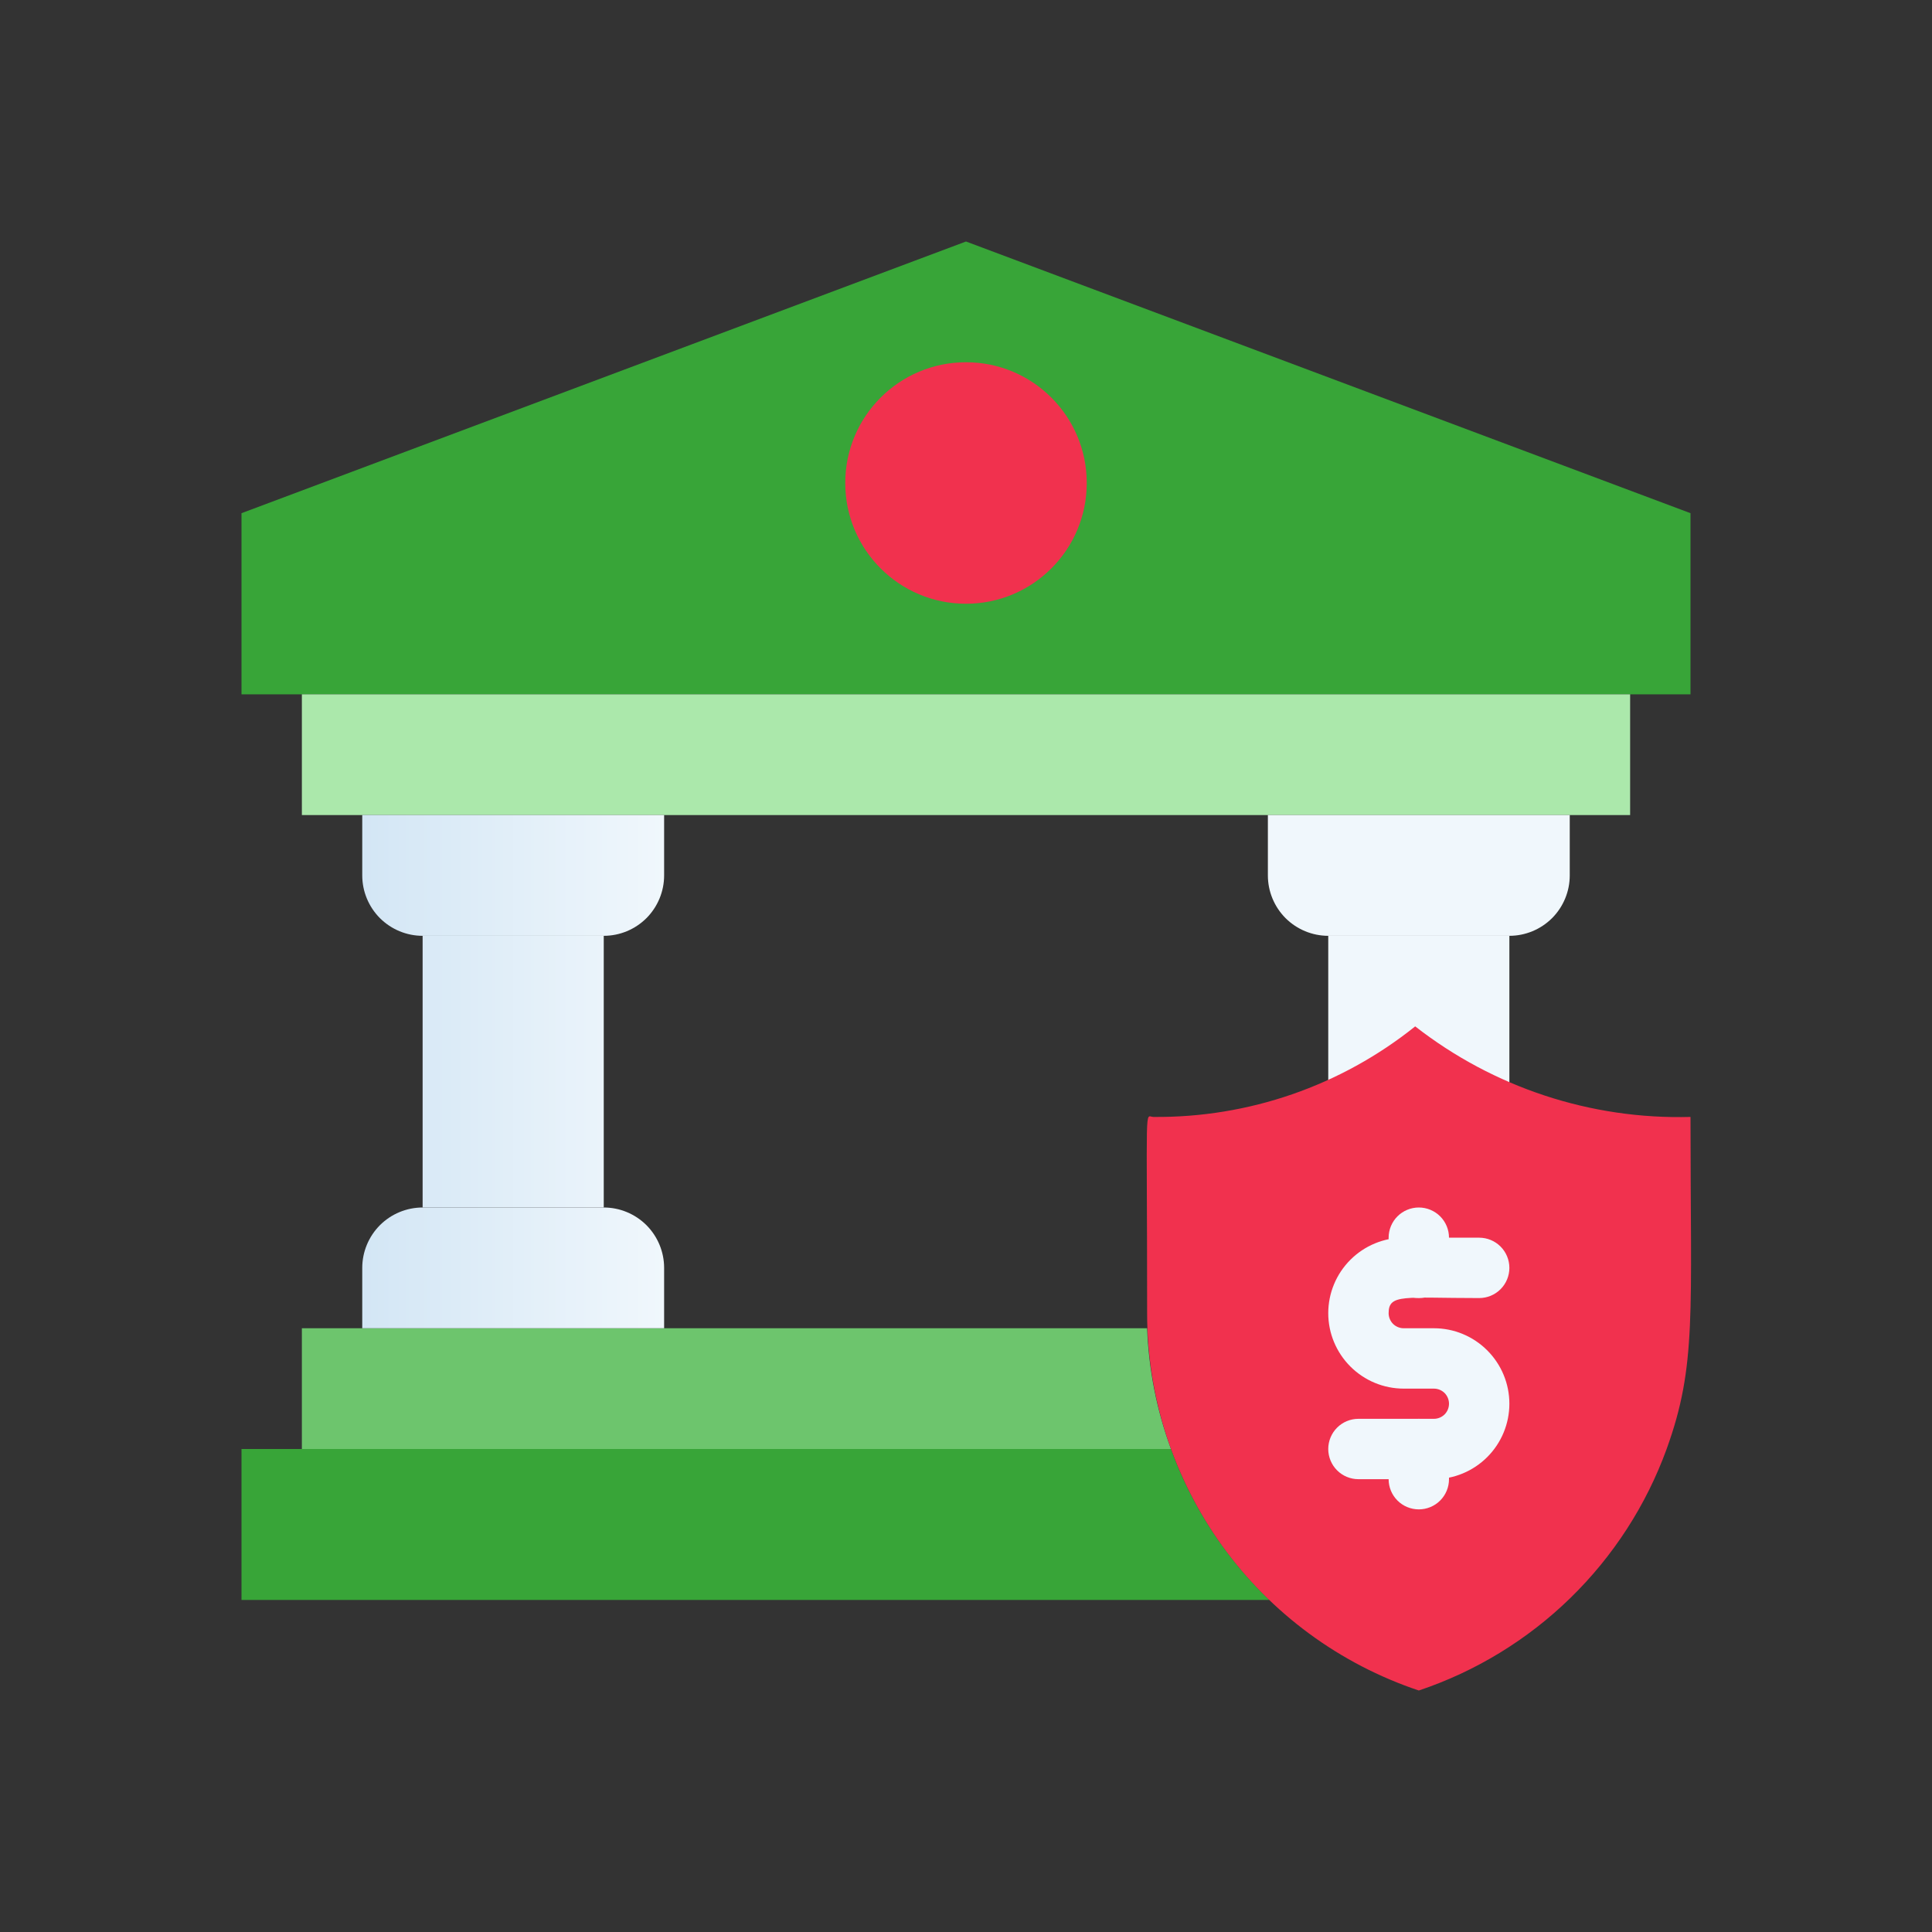 <svg width="40" height="40" viewBox="0 0 40 40" fill="none" xmlns="http://www.w3.org/2000/svg">
<rect x="0" y="0" width="40" height="40" fill="#333333" stroke="none"/>
<path d="M35 14.375H5V10.625L20 5L35 10.625V14.375Z" fill="#38A538"/>
<path d="M6.25 14.375H33.75V16.875H6.25V14.375Z" fill="#ABE8AB"/>
<path d="M26.281 33.125H5V30H24.244C24.674 31.184 25.372 32.253 26.281 33.125Z" fill="#38A538"/>
<path d="M24.244 30H6.25V27.5H23.75C23.782 28.354 23.949 29.198 24.244 30Z" fill="#6DC56D"/>
<path d="M7.5 16.875H13.75V18.125C13.75 18.456 13.618 18.774 13.384 19.009C13.149 19.243 12.832 19.375 12.5 19.375H8.75C8.418 19.375 8.101 19.243 7.866 19.009C7.632 18.774 7.5 18.456 7.5 18.125V16.875Z" fill="url(#paint0_linear_495_1780)"/>
<path d="M8.75 25H12.5C12.832 25 13.149 25.132 13.384 25.366C13.618 25.601 13.75 25.919 13.75 26.25V27.5H7.5V26.25C7.5 25.919 7.632 25.601 7.866 25.366C8.101 25.132 8.418 25 8.75 25Z" fill="url(#paint1_linear_495_1780)"/>
<path d="M8.75 19.375H12.5V25H8.75V19.375Z" fill="url(#paint2_linear_495_1780)"/>
<path d="M26.25 16.875H32.5V18.125C32.5 18.456 32.368 18.774 32.134 19.009C31.899 19.243 31.581 19.375 31.25 19.375H27.5C27.169 19.375 26.851 19.243 26.616 19.009C26.382 18.774 26.25 18.456 26.25 18.125V16.875Z" fill="url(#paint3_linear_495_1780)"/>
<path d="M27.5 25H31.25C31.581 25 31.899 25.132 32.134 25.366C32.368 25.601 32.5 25.919 32.5 26.25V27.5H26.25V26.25C26.25 25.919 26.382 25.601 26.616 25.366C26.851 25.132 27.169 25 27.5 25Z" fill="url(#paint4_linear_495_1780)"/>
<path d="M27.5 19.375H31.25V25H27.5V19.375Z" fill="url(#paint5_linear_495_1780)"/>
<path d="M20 12.5C21.381 12.5 22.5 11.381 22.5 10C22.5 8.619 21.381 7.5 20 7.5C18.619 7.5 17.5 8.619 17.5 10C17.5 11.381 18.619 12.5 20 12.5Z" fill="#F1314E"/>
<path d="M35 23.125C35 27.219 35.131 28.269 34.506 30C34.082 31.166 33.4 32.22 32.512 33.086C31.623 33.952 30.551 34.606 29.375 35C27.738 34.452 26.314 33.404 25.304 32.004C24.295 30.603 23.751 28.92 23.75 27.194C23.75 22.675 23.694 23.125 23.881 23.125C25.85 23.143 27.764 22.481 29.3 21.25C30.925 22.518 32.94 23.181 35 23.125Z" fill="#F1314E"/>
<path d="M29.688 30.625H28.125C27.959 30.625 27.8 30.559 27.683 30.442C27.566 30.325 27.5 30.166 27.5 30C27.5 29.834 27.566 29.675 27.683 29.558C27.8 29.441 27.959 29.375 28.125 29.375H29.688C29.77 29.375 29.85 29.342 29.909 29.284C29.967 29.225 30 29.145 30 29.062C30 28.98 29.967 28.9 29.909 28.841C29.85 28.783 29.77 28.75 29.688 28.75H29.062C28.648 28.75 28.251 28.585 27.958 28.292C27.665 27.999 27.5 27.602 27.5 27.188C27.5 26.773 27.665 26.376 27.958 26.083C28.251 25.79 28.648 25.625 29.062 25.625H30.625C30.791 25.625 30.95 25.691 31.067 25.808C31.184 25.925 31.25 26.084 31.25 26.25C31.25 26.416 31.184 26.575 31.067 26.692C30.95 26.809 30.791 26.875 30.625 26.875C29.081 26.875 28.75 26.781 28.75 27.188C28.75 27.27 28.783 27.35 28.841 27.409C28.9 27.467 28.98 27.5 29.062 27.5H29.688C30.102 27.5 30.499 27.665 30.792 27.958C31.085 28.251 31.25 28.648 31.25 29.062C31.25 29.477 31.085 29.874 30.792 30.167C30.499 30.46 30.102 30.625 29.688 30.625Z" fill="#F0F7FC"/>
<path d="M28.75 26.25V25.625C28.75 25.459 28.816 25.3 28.933 25.183C29.05 25.066 29.209 25 29.375 25C29.541 25 29.7 25.066 29.817 25.183C29.934 25.3 30 25.459 30 25.625V26.25C30 26.416 29.934 26.575 29.817 26.692C29.7 26.809 29.541 26.875 29.375 26.875C29.209 26.875 29.05 26.809 28.933 26.692C28.816 26.575 28.75 26.416 28.75 26.25ZM28.75 30.625V30C28.75 29.834 28.816 29.675 28.933 29.558C29.05 29.441 29.209 29.375 29.375 29.375C29.541 29.375 29.7 29.441 29.817 29.558C29.934 29.675 30 29.834 30 30V30.625C30 30.791 29.934 30.95 29.817 31.067C29.7 31.184 29.541 31.25 29.375 31.25C29.209 31.25 29.05 31.184 28.933 31.067C28.816 30.95 28.75 30.791 28.75 30.625Z" fill="#F0F7FC"/>
<defs>
<linearGradient id="paint0_linear_495_1780" x1="7.5" y1="18.125" x2="13.75" y2="18.125" gradientUnits="userSpaceOnUse">
<stop stop-color="#D3E6F5"/>
<stop offset="1" stop-color="#F0F7FC"/>
</linearGradient>
<linearGradient id="paint1_linear_495_1780" x1="7.5" y1="18.125" x2="13.75" y2="18.125" gradientUnits="userSpaceOnUse">
<stop stop-color="#D3E6F5"/>
<stop offset="1" stop-color="#F0F7FC"/>
</linearGradient>
<linearGradient id="paint2_linear_495_1780" x1="7.5" y1="18.125" x2="13.75" y2="18.125" gradientUnits="userSpaceOnUse">
<stop stop-color="#D3E6F5"/>
<stop offset="1" stop-color="#F0F7FC"/>
</linearGradient>
<linearGradient id="paint3_linear_495_1780" x1="7.5" y1="18.125" x2="13.75" y2="18.125" gradientUnits="userSpaceOnUse">
<stop stop-color="#D3E6F5"/>
<stop offset="1" stop-color="#F0F7FC"/>
</linearGradient>
<linearGradient id="paint4_linear_495_1780" x1="7.5" y1="18.125" x2="13.75" y2="18.125" gradientUnits="userSpaceOnUse">
<stop stop-color="#D3E6F5"/>
<stop offset="1" stop-color="#F0F7FC"/>
</linearGradient>
<linearGradient id="paint5_linear_495_1780" x1="7.5" y1="18.125" x2="13.75" y2="18.125" gradientUnits="userSpaceOnUse">
<stop stop-color="#D3E6F5"/>
<stop offset="1" stop-color="#F0F7FC"/>
</linearGradient>
</defs>
</svg>
